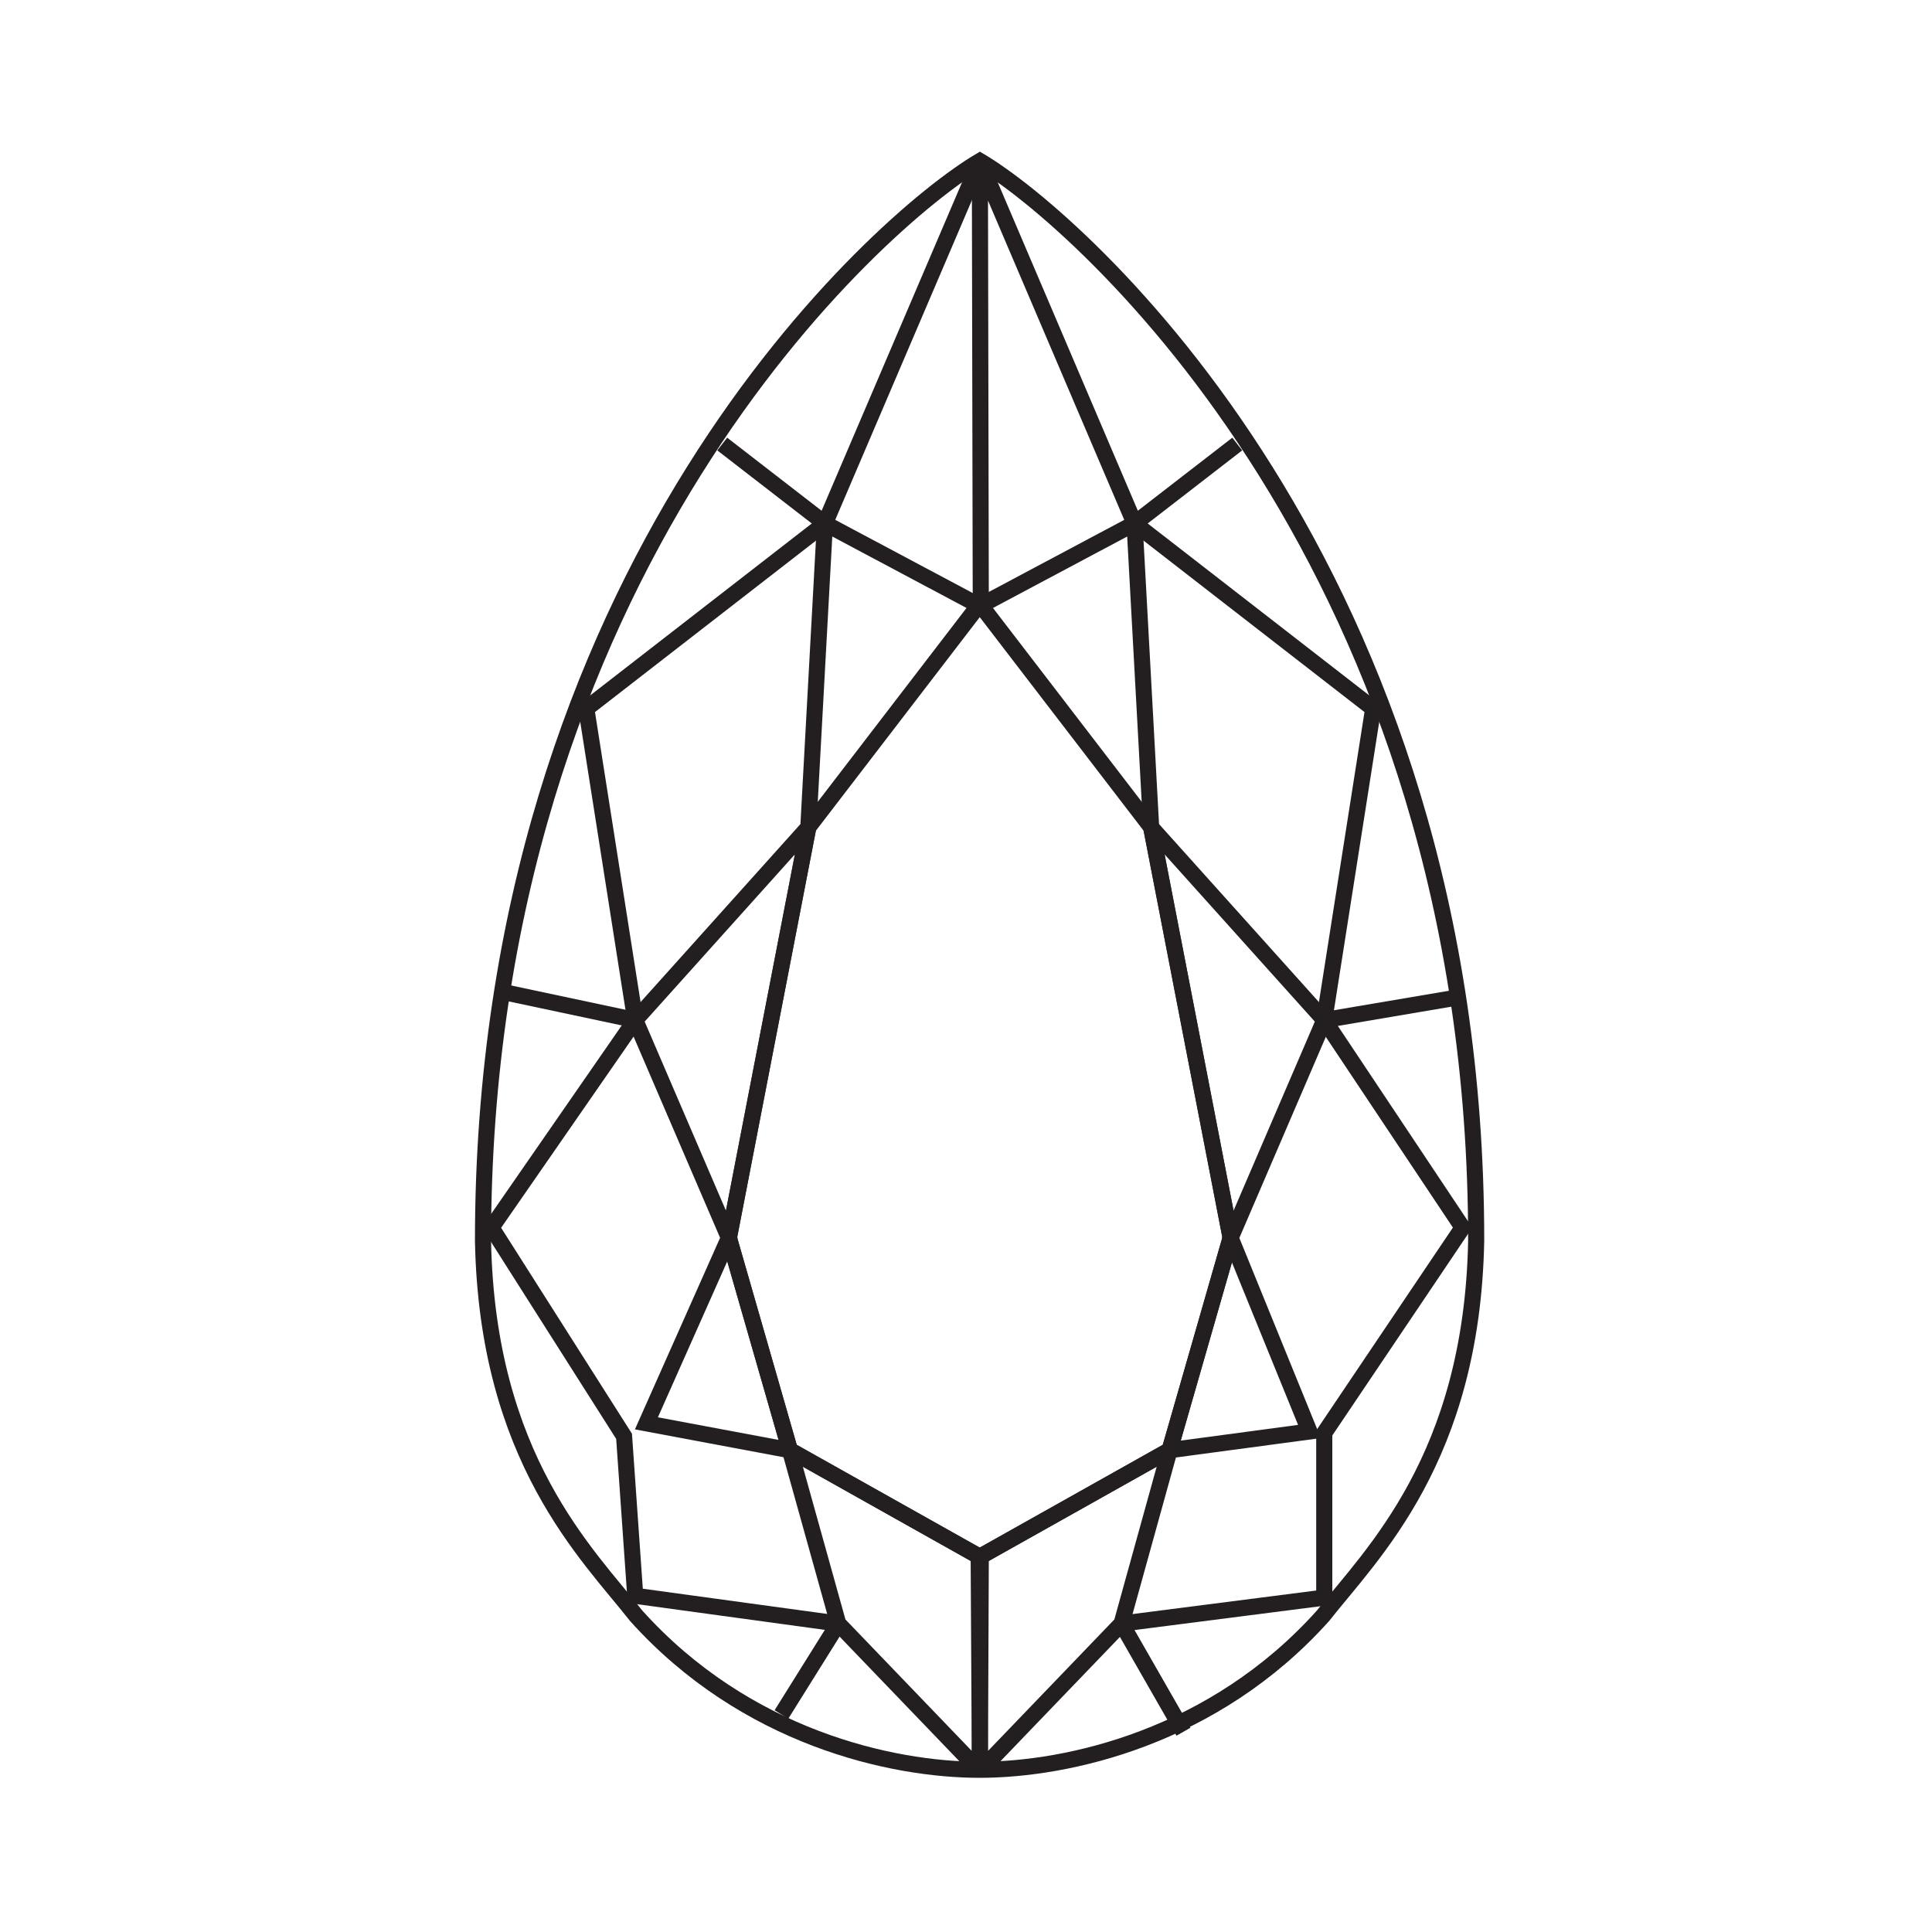 <svg width="60" height="60" viewBox="0 0 60 60" fill="none" xmlns="http://www.w3.org/2000/svg">
<path d="M26.032 50.422L19.728 49.559L19.381 44.606L15.263 38.124L19.728 31.679L18.208 22.007L25.619 16.257L30.394 18.799L25.103 25.694L22.636 38.443L24.531 45.037L30.394 48.33" stroke="#231F20" stroke-width="0.5" stroke-miterlimit="2"/>
<path d="M22.43 13.79L25.619 16.257" stroke="#231F20" stroke-width="0.5" stroke-miterlimit="2"/>
<path d="M25.103 25.694L19.728 31.679L22.636 38.443L20.075 44.203L24.531 45.038L26.032 50.422L30.432 55L30.394 48.33L24.531 45.038L22.636 38.443L25.103 25.694ZM25.103 25.694L25.619 16.257L30.432 5" stroke="#231F20" stroke-width="0.5" stroke-miterlimit="2"/>
<path d="M26.032 50.422L24.268 53.245" stroke="#231F20" stroke-width="0.5" stroke-miterlimit="2"/>
<path d="M15.535 30.788L19.728 31.679" stroke="#231F20" stroke-width="0.5" stroke-miterlimit="2"/>
<path d="M30.431 5C27.317 6.839 15 17.664 15 38.537C15.131 45.3 18.246 48.255 19.756 50.178C23.152 53.959 27.692 54.962 30.422 54.962C33.152 54.962 37.702 53.959 41.088 50.178C42.599 48.255 45.713 45.3 45.844 38.537C45.854 17.664 33.537 6.839 30.431 5Z" stroke="#231F20" stroke-width="0.5" stroke-miterlimit="2"/>
<path d="M34.831 50.422L41.126 49.615V44.503L45.422 38.124L41.126 31.679L42.645 22.007L35.235 16.257L30.46 18.799L35.751 25.694L38.218 38.443L36.323 45.037L30.46 48.33" stroke="#231F20" stroke-width="0.5" stroke-miterlimit="2"/>
<path d="M38.424 13.79L35.234 16.257" stroke="#231F20" stroke-width="0.5" stroke-miterlimit="2"/>
<path d="M35.75 25.694L41.126 31.679L38.218 38.443L40.666 44.456L36.323 45.038L34.831 50.422L30.431 55L30.459 48.33L36.323 45.038L38.218 38.443L35.75 25.694ZM35.75 25.694L35.234 16.257L30.431 5L30.459 18.799" stroke="#231F20" stroke-width="0.5" stroke-miterlimit="2"/>
<path d="M34.831 50.422L36.754 53.78" stroke="#231F20" stroke-width="0.5" stroke-miterlimit="2"/>
<path d="M45.113 31.003L41.126 31.679" stroke="#231F20" stroke-width="0.5" stroke-miterlimit="2"/>
</svg>
